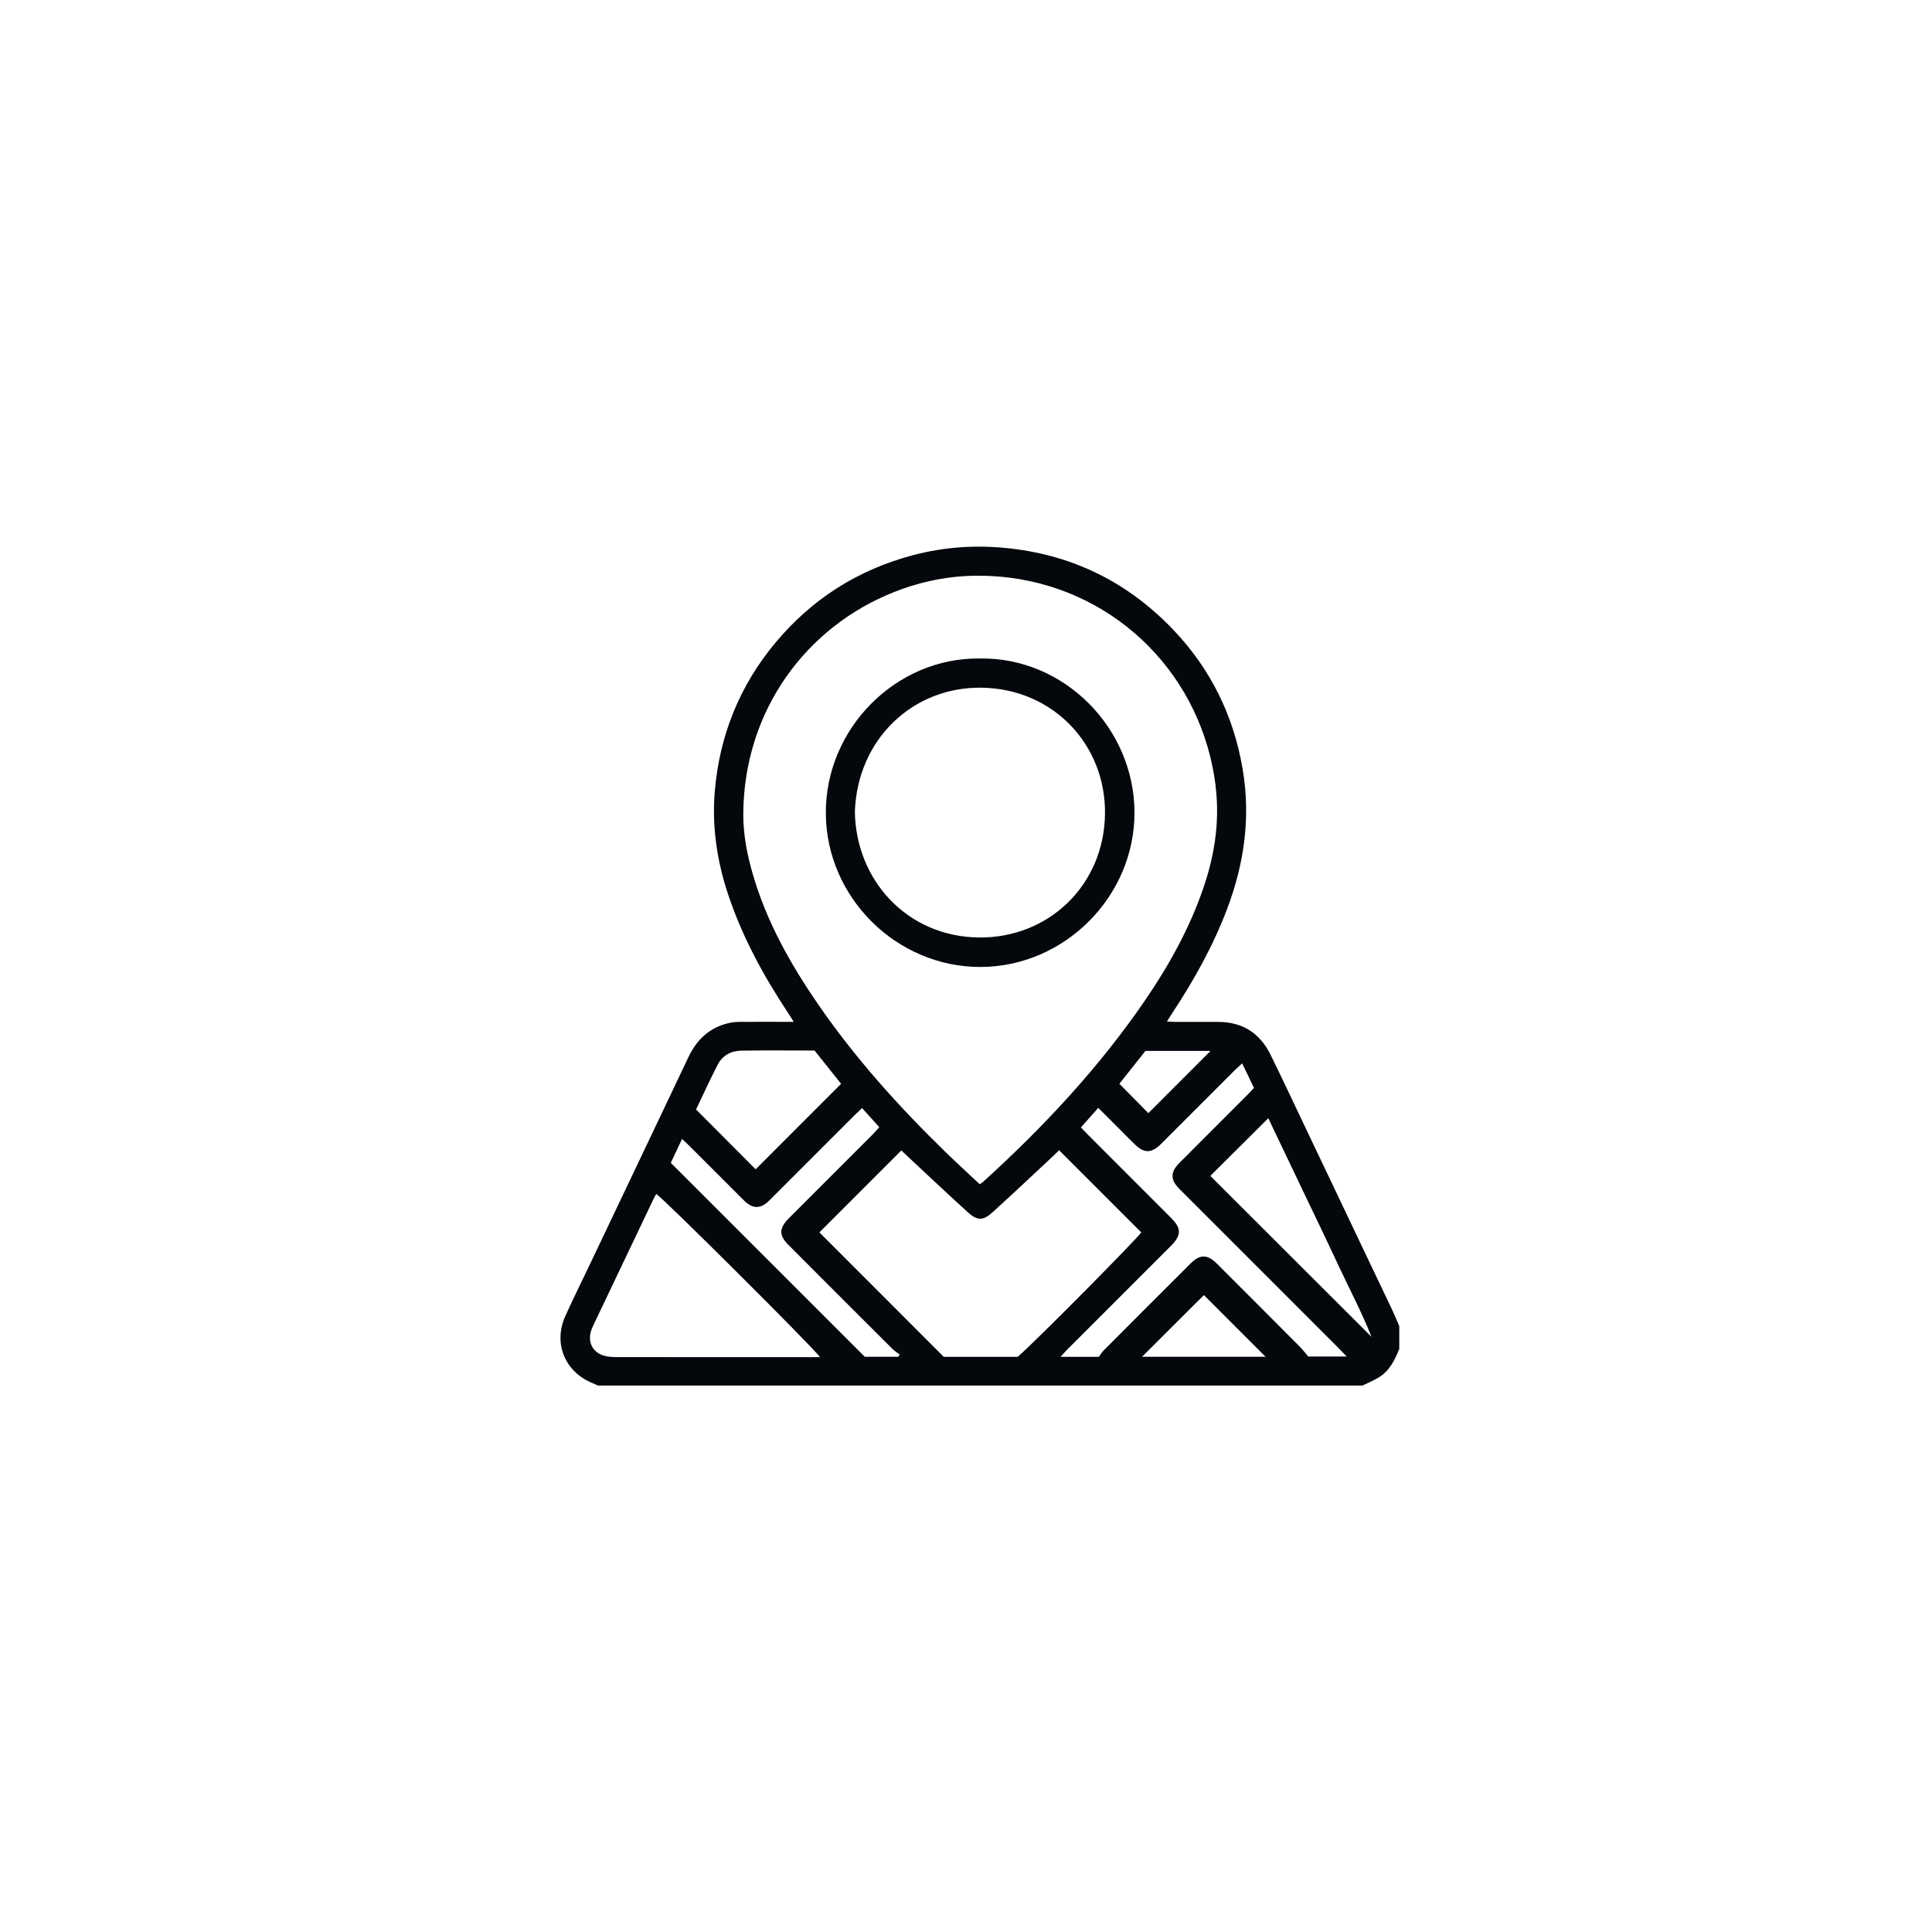 <?xml version="1.0" encoding="UTF-8"?><svg xmlns="http://www.w3.org/2000/svg" xmlns:xlink="http://www.w3.org/1999/xlink" viewBox="0 0 332.83 332.83"><defs><style>.e{fill:none;}.f{fill:#04070b;}.g{clip-path:url(#d);}</style><clipPath id="d"><rect class="e" x="0" width="332.83" height="332.83"/></clipPath></defs><g id="a"/><g id="b"><g id="c"><g><polygon class="e" points="88.75 0 0 88.75 0 332.83 332.83 332.83 332.83 0 88.75 0"/><g class="g"><path class="f" d="M208.54,181.04h-11.21c-1.58,1.99-3.13,3.94-4.49,5.66,1.76,1.78,3.42,3.47,4.99,5.07,3.49-3.49,7.08-7.09,10.71-10.72m-1.14,42.06c-3.51,3.5-7.13,7.12-10.66,10.63h21.29c-3.53-3.54-7.12-7.13-10.63-10.63m1.11-20.53c9.16,9.15,18.4,18.38,27.76,27.72-1.74-4.4-3.93-8.49-5.88-12.69-1.96-4.22-3.99-8.41-6-12.61-1.99-4.17-3.98-8.35-5.9-12.36-3.41,3.39-6.74,6.7-9.98,9.93m-78.33-1.13c4.92-4.92,9.79-9.79,14.72-14.73-1.43-1.8-2.99-3.75-4.57-5.73-4.23,0-8.43-.05-12.64,.02-1.75,.03-3.24,.83-4.06,2.43-1.32,2.57-2.52,5.2-3.72,7.7,3.53,3.55,6.96,6.98,10.27,10.31m24.57,32.3c.08-.13,.16-.27,.23-.4-.44-.34-.92-.63-1.3-1.02-5.96-5.95-11.92-11.9-17.86-17.86-1.64-1.64-1.61-2.84,0-4.51,.21-.22,.42-.43,.64-.64,4.64-4.64,9.29-9.28,13.93-13.93,.37-.37,.71-.78,1.09-1.2-1.05-1.16-1.98-2.19-2.97-3.29-.46,.44-.86,.81-1.25,1.19-4.71,4.71-9.43,9.43-14.14,14.14-.39,.39-.77,.8-1.21,1.13-1.06,.79-2.11,.77-3.17-.04-.36-.27-.67-.61-.99-.92-3.01-3.01-6.03-6.03-9.04-9.04-.35-.35-.72-.68-1.21-1.14-.71,1.51-1.36,2.89-1.94,4.12,11.21,11.21,22.27,22.26,33.43,33.41h5.77Zm59.23-50.54c-.51,.47-.84,.76-1.16,1.07-4.01,4-8.01,8.01-12.02,12.02-.28,.28-.56,.57-.85,.85-1.62,1.55-2.82,1.56-4.41,.04-.72-.69-1.42-1.41-2.13-2.12-1.38-1.38-2.75-2.75-4.21-4.21-1.04,1.18-1.99,2.25-2.99,3.38,.5,.52,.91,.95,1.33,1.37,4.75,4.75,9.5,9.5,14.24,14.25,1.76,1.76,1.74,2.94-.01,4.73-.28,.29-.57,.57-.85,.85-5.67,5.67-11.34,11.34-17.01,17.01-.37,.37-.72,.78-1.21,1.31h6.6c.18-.24,.47-.73,.85-1.12,4.77-4.8,9.56-9.58,14.35-14.36,.32-.32,.63-.65,.97-.95,1.29-1.13,2.46-1.13,3.75-.02,.34,.29,.65,.63,.97,.95,4.57,4.57,9.15,9.14,13.71,13.73,.6,.6,1.11,1.29,1.48,1.71h6.61c-.49-.52-.82-.88-1.17-1.23-8.96-8.97-17.93-17.94-26.9-26.9-.35-.36-.72-.7-1.05-1.07-1.18-1.33-1.16-2.52,.04-3.87,.27-.3,.56-.57,.85-.86,3.72-3.72,7.44-7.44,11.16-11.17,.38-.38,.74-.78,1.11-1.17-.68-1.41-1.31-2.71-2.04-4.23m-72.73,50.6c-1.07-1.57-27.22-27.61-28.21-28.1-.14,.26-.3,.52-.43,.79-3.49,7.31-6.98,14.63-10.46,21.95-.15,.31-.27,.65-.37,.98-.54,1.84,.35,3.57,2.2,4.12,.7,.21,1.48,.26,2.22,.26,11.17,.02,22.34,.01,33.52,.01h1.53Zm34.05-.03c3.25-2.81,20.88-20.66,21.3-21.45-4.72-4.72-9.39-9.39-14.15-14.15-.3,.29-.72,.71-1.15,1.11-3.45,3.21-6.87,6.45-10.36,9.61-1.59,1.44-2.6,1.43-4.21-.03-3.53-3.2-6.98-6.47-10.47-9.72-.39-.36-.78-.74-.99-.94-4.8,4.8-9.5,9.49-14.12,14.12,7.03,7.04,14.18,14.19,21.43,21.44h12.72Zm-6.53-29.75c.26-.18,.44-.28,.58-.4,10.38-9.43,19.92-19.62,27.87-31.23,4.09-5.97,7.59-12.25,9.98-19.11,1.48-4.23,2.4-8.59,2.46-13.07,.05-3.3-.38-6.59-1.17-9.81-4.46-18.1-20.48-31.26-40.08-31.21-4.93,.01-9.74,.98-14.35,2.8-15.14,5.97-25.84,20.32-26.02,38.05-.04,3.61,.64,7.16,1.66,10.64,2.35,8.08,6.4,15.31,11.12,22.19,6.41,9.33,13.94,17.71,22.04,25.59,1.93,1.88,3.93,3.7,5.91,5.56m-65.8,34.67c-.31-.14-.62-.29-.94-.42-4.73-1.94-6.75-6.84-4.66-11.5,1.18-2.65,2.48-5.25,3.73-7.87,5.83-12.25,11.67-24.49,17.48-36.75,1.44-3.04,3.64-5.12,6.95-5.89,.67-.16,1.39-.2,2.08-.21,2.95-.02,5.91,0,9.13,0-.4-.62-.68-1.07-.97-1.51-4.27-6.45-7.95-13.2-10.39-20.58-1.89-5.73-2.75-11.6-2.25-17.6,.8-9.59,4.25-18.18,10.42-25.59,6.28-7.54,14.18-12.57,23.67-15.1,5.53-1.47,11.14-1.82,16.82-1.17,11.15,1.26,20.56,6.05,28.24,14.18,6.32,6.69,10.21,14.64,11.77,23.73,1.43,8.32,.31,16.33-2.65,24.16-2.4,6.36-5.69,12.25-9.42,17.91-.29,.45-.57,.91-.96,1.51,.65,.03,1.13,.07,1.61,.07,2.41,0,4.81,0,7.22,0,4.18,0,7.18,1.93,9.01,5.63,1.93,3.91,3.77,7.85,5.64,11.78,5.12,10.76,10.24,21.51,15.36,32.27,.43,.9,.79,1.82,1.19,2.73v3.91c-.77,1.95-1.69,3.81-3.56,4.94-.88,.53-1.84,.92-2.76,1.38H102.97Z"/><path class="f" d="M147.27,139.87c.19,11.73,8.95,21.45,21.28,21.63,12.02,.18,21.68-8.96,21.81-21.33,.13-11.94-8.99-21.54-21.28-21.7-11.8-.16-21.39,8.85-21.81,21.4m21.5-26.43c14.6-.25,26.67,12.05,26.67,26.58,0,14.43-12.04,26.49-26.43,26.56-14.53,.07-26.63-11.92-26.74-26.4-.11-14.69,12.1-26.92,26.5-26.74"/></g></g></g></g></svg>